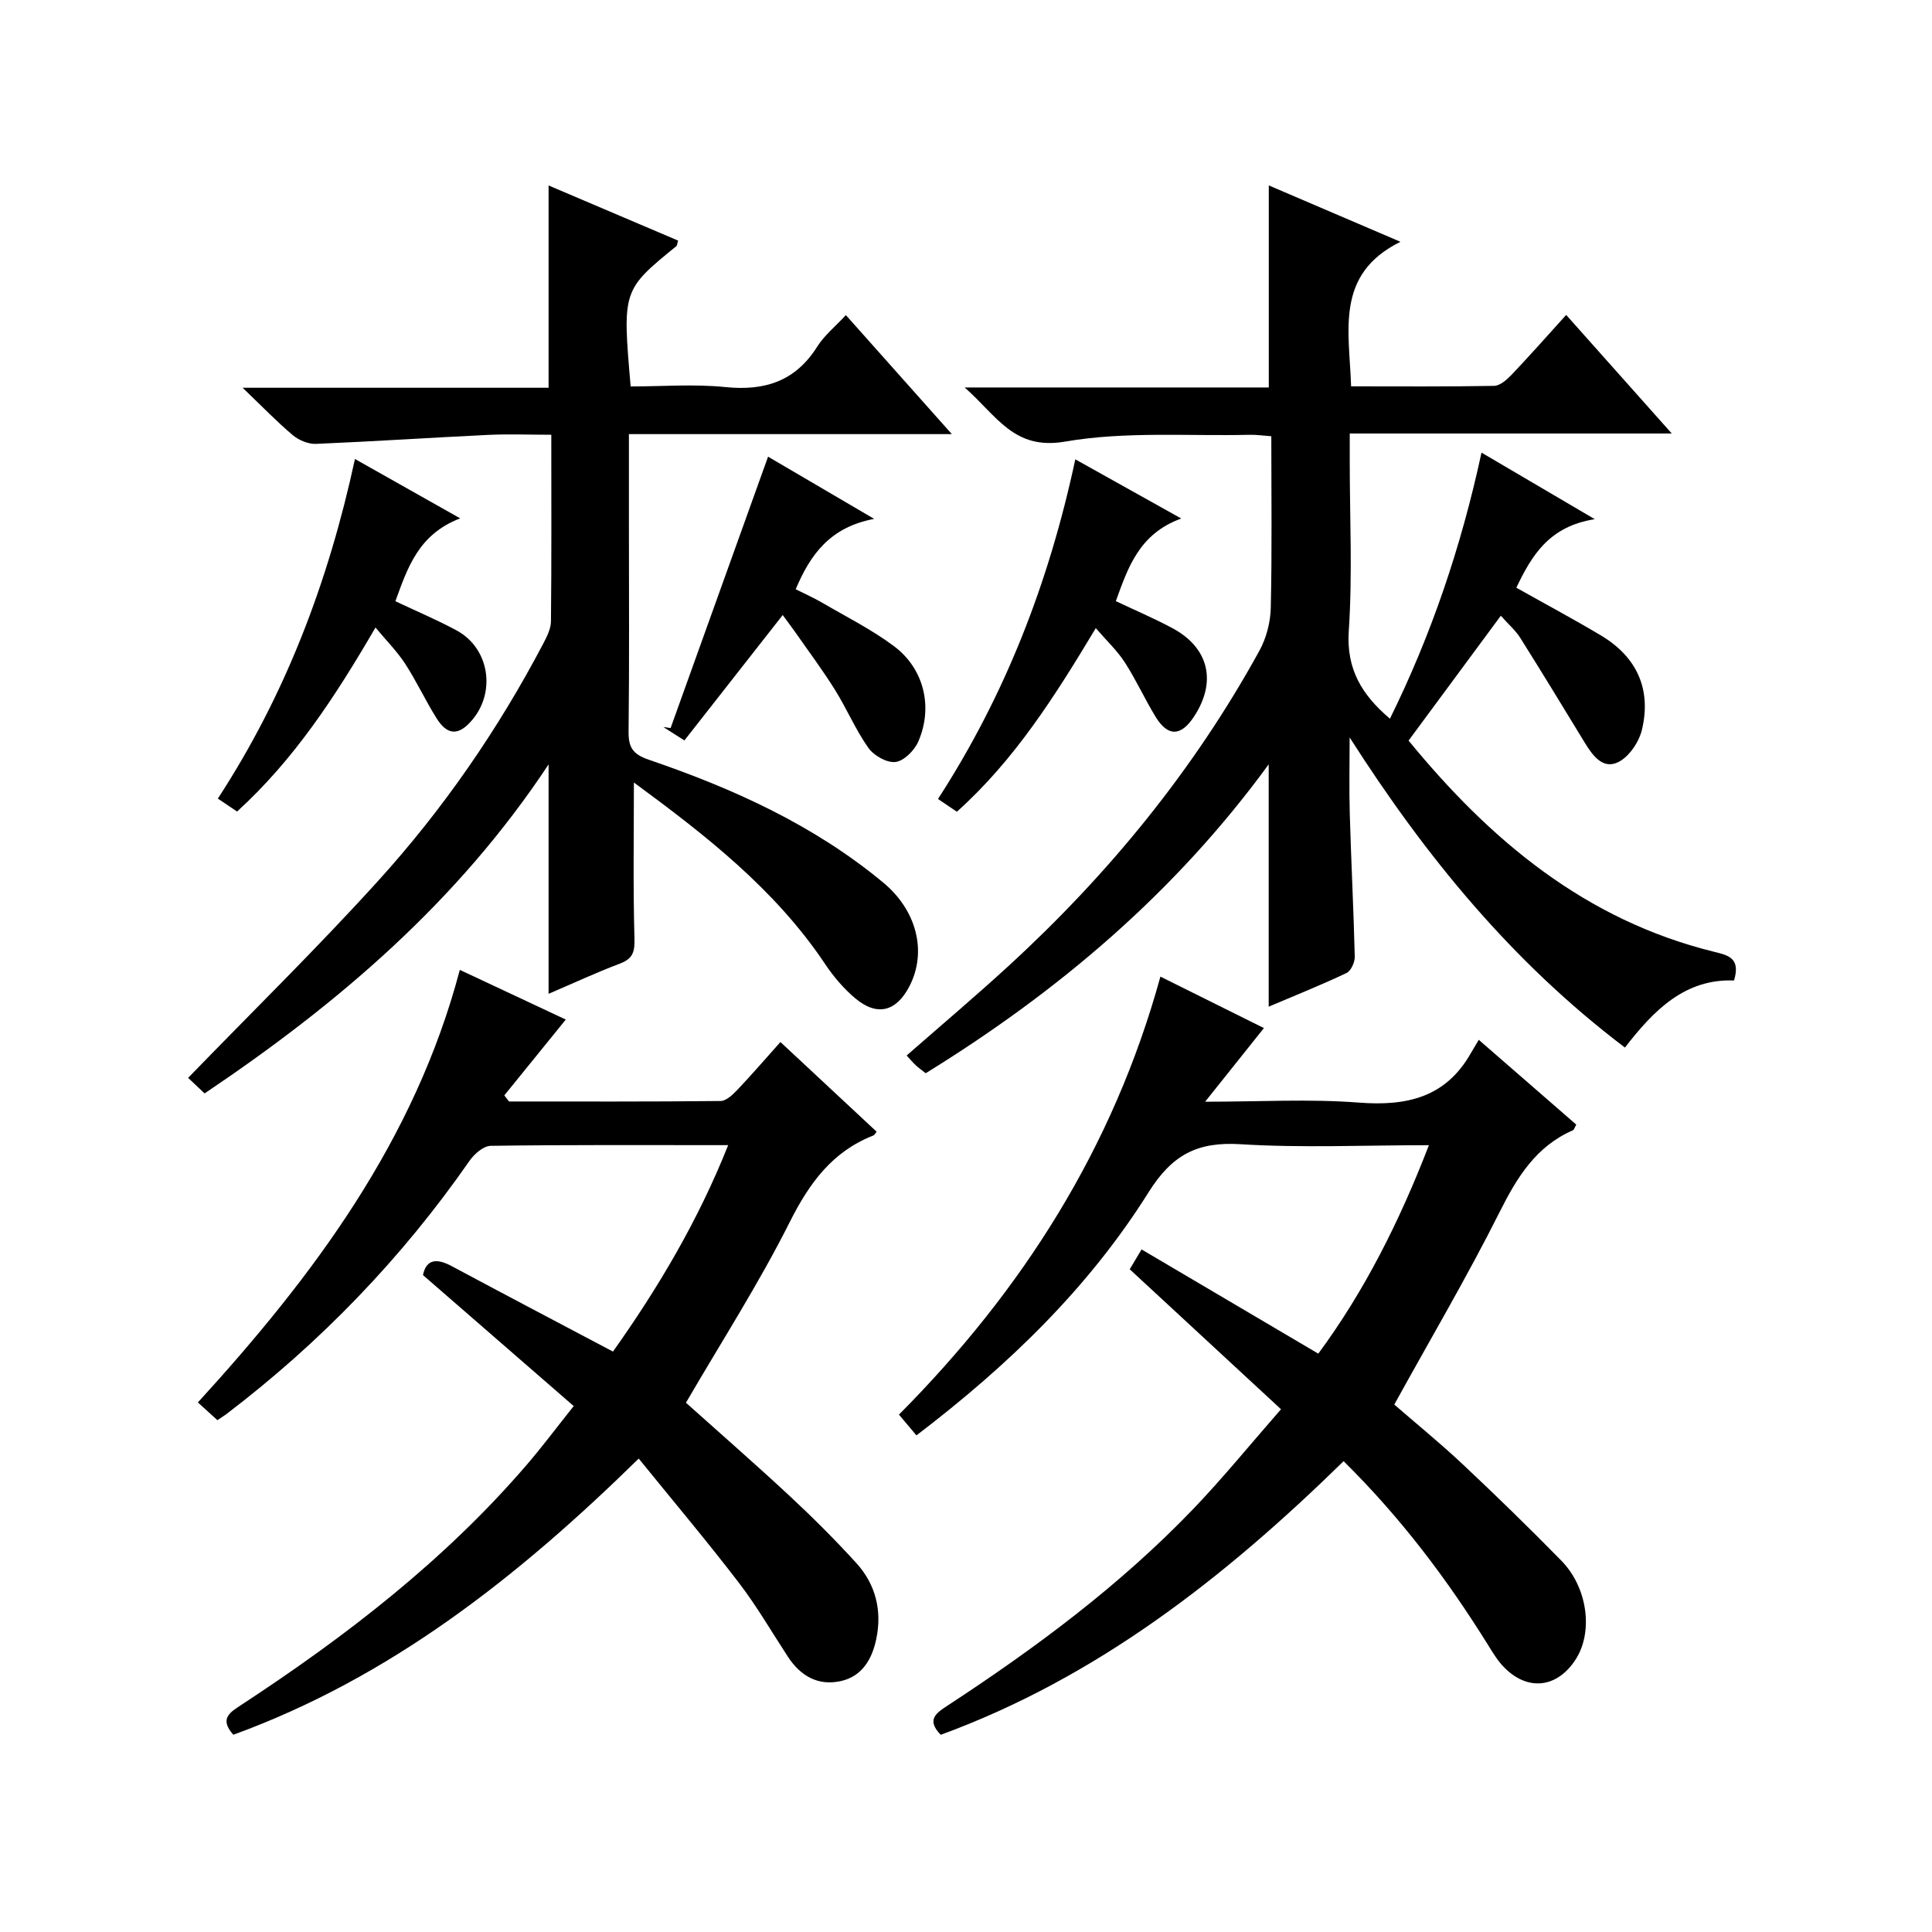<?xml version="1.0" encoding="utf-8"?>
<svg version="1.1" id="ZDIC" xmlns="http://www.w3.org/2000/svg" xmlns:xlink="http://www.w3.org/1999/xlink" x="0px" y="0px"
	 viewBox="0 0 400 400" style="enable-background:new 0 0 400 400;" xml:space="preserve">

<g>
	
	<path d="M336.43,216.89c-23.35-17.68-41.25-39.54-57-64.21c0,5.31-0.13,10.62,0.03,15.92c0.28,9.82,0.79,19.64,1.03,29.47
		c0.03,1.15-0.79,2.95-1.72,3.39c-5.19,2.46-10.54,4.6-16.1,6.96c0-16.73,0-32.94,0-50.17c-19.39,26.57-43.55,47.01-71.01,63.95
		c-0.77-0.61-1.44-1.07-2.03-1.62c-0.61-0.56-1.14-1.2-1.92-2.05c7.06-6.18,14.14-12.16,20.97-18.42
		c20.79-19.05,38.46-40.63,52.07-65.39c1.44-2.63,2.29-5.91,2.35-8.91c0.27-11.66,0.11-23.33,0.11-35.49
		c-1.6-0.11-3.02-0.33-4.44-0.3c-12.78,0.3-25.8-0.75-38.26,1.41c-10.66,1.84-14.13-5.4-20.8-11.21c21.64,0,42.28,0,62.98,0
		c0-14.25,0-27.84,0-41.83c8.87,3.8,17.89,7.66,27.26,11.67c-13.64,6.74-10.57,18.47-10.22,29.93c10.02,0,19.81,0.08,29.59-0.1
		c1.22-0.02,2.62-1.24,3.58-2.24c3.76-3.95,7.37-8.04,11.36-12.45c7.32,8.22,14.26,16.01,21.86,24.55c-22.55,0-44.24,0-66.67,0
		c0,2.32,0,4.09,0,5.85c0,11.67,0.58,23.38-0.2,35c-0.53,7.97,2.71,13.26,8.52,18.2c8.59-17.42,14.74-35.56,18.96-55.09
		c7.56,4.44,14.74,8.67,23.45,13.78c-9.49,1.49-13.05,7.53-16.24,14.19c5.83,3.28,11.76,6.45,17.53,9.89
		c7.43,4.44,10.48,11.15,8.47,19.54c-0.61,2.53-2.65,5.56-4.88,6.67c-3.22,1.6-5.34-1.38-6.98-4.06
		c-4.41-7.24-8.81-14.48-13.33-21.66c-0.95-1.5-2.35-2.71-4.02-4.58c-6.46,8.74-12.64,17.1-19.1,25.85
		c16.97,20.72,36.62,37.14,63.14,43.7c2.94,0.73,5.68,1.23,4.24,5.97C348.92,202.6,342.42,209.1,336.43,216.89z"/>
	<path d="M131.24,162.01c0,11.1-0.18,21.71,0.12,32.3c0.08,2.8-0.35,4.19-3.03,5.2c-4.93,1.86-9.72,4.1-14.75,6.25
		c0-15.76,0-31.17,0-47.5c-18.8,28.42-43.56,49.53-71.22,68.12c-1.4-1.33-2.67-2.52-3.41-3.22c13.3-13.73,26.75-26.89,39.36-40.81
		c13.45-14.84,24.82-31.31,34.16-49.09c0.75-1.43,1.58-3.06,1.6-4.6c0.13-12.65,0.07-25.3,0.07-38.65c-4.55,0-8.82-0.17-13.07,0.03
		c-11.88,0.57-23.75,1.36-35.63,1.86c-1.59,0.07-3.54-0.74-4.79-1.78c-3.31-2.78-6.32-5.91-10.42-9.84c21.93,0,42.58,0,63.35,0
		c0-14.18,0-27.74,0-41.88c8.85,3.77,17.83,7.59,26.81,11.41c-0.19,0.63-0.18,1-0.36,1.15c-11.18,9.12-11.18,9.12-9.46,29.05
		c6.47,0,13.11-0.53,19.62,0.13c8.19,0.83,14.5-1.22,19.02-8.39c1.46-2.32,3.72-4.13,5.92-6.51c7.31,8.21,14.25,16,21.94,24.64
		c-22.74,0-44.55,0-66.86,0c0,6.63,0,12.59,0,18.54c0,14.33,0.1,28.67-0.07,43c-0.04,3.34,0.87,4.74,4.23,5.89
		c17.46,5.96,34.16,13.51,48.53,25.45c6.87,5.71,9.08,14.26,5.4,21.41c-2.72,5.28-6.7,6.32-11.22,2.53c-2.38-2-4.49-4.48-6.23-7.08
		C160.47,184.09,146.05,172.9,131.24,162.01z"/>
	<path d="M95.2,200.8c7.72,3.62,15.02,7.05,21.94,10.29c-4.23,5.22-8.48,10.46-12.73,15.7c0.33,0.42,0.65,0.84,0.98,1.26
		c14.6,0,29.2,0.06,43.79-0.1c1.19-0.01,2.54-1.32,3.5-2.33c2.97-3.12,5.78-6.4,8.9-9.88c6.79,6.33,13.35,12.44,19.92,18.57
		c-0.3,0.35-0.43,0.68-0.66,0.77c-8.54,3.34-13.29,9.88-17.35,17.97c-6.4,12.74-14.16,24.8-21.47,37.37
		c6.98,6.26,14.36,12.69,21.52,19.35c4.75,4.42,9.36,9.02,13.73,13.82c4.05,4.44,5.39,9.91,4.14,15.81
		c-0.87,4.1-2.91,7.65-7.28,8.64c-4.73,1.07-8.39-1.03-11.01-5.04c-3.37-5.16-6.47-10.52-10.21-15.39
		c-6.56-8.56-13.52-16.81-20.67-25.63c-25.03,24.55-51.47,45.36-83.93,57.18c-2.99-3.36-0.65-4.67,1.73-6.23
		c21.66-14.2,42.06-29.93,59.04-49.69c3.14-3.65,6.03-7.52,9.7-12.13c-10.43-9.06-20.69-17.97-31.21-27.12
		c0.68-3.28,2.8-3.54,5.95-1.85c10.94,5.86,21.93,11.63,33.39,17.69c9.16-12.91,17.55-26.89,23.85-42.74
		c-16.86,0-33.01-0.09-49.16,0.14c-1.51,0.02-3.42,1.7-4.41,3.13c-14.01,20.15-30.83,37.57-50.34,52.43
		c-0.52,0.39-1.08,0.72-1.84,1.24c-1.24-1.13-2.44-2.22-4.04-3.67C64.95,264.1,85.87,236.12,95.2,200.8z"/>
	<path d="M278.18,302.52c-24.68,24.15-51.07,44.8-83.41,56.65c-3.06-3.14-0.93-4.52,1.54-6.13c18.15-11.88,35.52-24.79,50.6-40.48
		c6.21-6.46,11.88-13.45,18.31-20.79c-10.64-9.85-20.83-19.28-31.32-28.98c0.6-1,1.32-2.22,2.45-4.11
		c12.2,7.2,24.15,14.24,36.59,21.58c9.54-12.92,16.79-27.33,22.9-43.16c-13.43,0-26.25,0.59-38.98-0.2
		c-8.92-0.56-14.16,2.13-19.07,9.96c-12.31,19.63-28.8,35.65-48.05,50.32c-1.21-1.44-2.34-2.77-3.62-4.3
		c25.62-25.79,44.38-55.27,54.13-90.68c7.12,3.54,13.98,6.94,21.43,10.65c-3.97,4.98-7.73,9.69-12.17,15.25
		c11.31,0,21.61-0.61,31.8,0.18c9.88,0.76,17.94-1.02,23.16-10.14c0.5-0.87,1.02-1.73,1.69-2.86c7.27,6.33,13.76,11.97,20.19,17.56
		c-0.37,0.65-0.46,1.07-0.68,1.16c-7.65,3.34-11.56,9.7-15.18,16.92c-6.7,13.36-14.31,26.26-21.82,39.88
		c4.29,3.73,9.42,7.9,14.22,12.41c6.92,6.5,13.73,13.13,20.37,19.91c5.43,5.54,6.61,14.63,3.05,20.31
		c-3.84,6.1-10.06,6.83-15.03,1.64c-1.25-1.3-2.21-2.91-3.17-4.45C299.63,326.97,290.04,314.24,278.18,302.52z"/>
	<path d="M198.11,168.06c-1.32-0.89-2.52-1.71-3.91-2.64c13.87-21.43,22.95-44.69,28.43-70.32c7.29,4.07,14.1,7.88,21.93,12.25
		c-8.76,3.2-11.02,10.19-13.54,17.11c3.96,1.88,7.91,3.55,11.67,5.57c7.63,4.07,9.28,11.14,4.48,18.39c-2.69,4.06-5.38,4.13-7.91,0
		c-2.25-3.68-4.04-7.66-6.38-11.28c-1.57-2.43-3.75-4.47-6.01-7.09C218.4,144.16,210.06,157.34,198.11,168.06z"/>
	<path d="M73.49,95.03c7.34,4.14,14.06,7.93,21.79,12.29c-8.64,3.29-10.9,10.24-13.42,17.16c4.34,2.05,8.61,3.85,12.67,6.04
		c7.23,3.92,8.3,13.87,2.26,19.57c-2.86,2.7-4.91,1.02-6.45-1.45c-2.29-3.67-4.12-7.62-6.47-11.24c-1.68-2.57-3.9-4.79-6.13-7.48
		c-8.26,14.2-16.78,27.28-28.66,38.1c-1.38-0.92-2.57-1.73-3.98-2.68C59.08,143.91,67.97,120.53,73.49,95.03z"/>
	<path d="M159.02,94.55c6.22,3.65,13.32,7.81,21.97,12.88c-9.13,1.71-13.2,7.35-16.25,14.57c1.83,0.92,3.75,1.77,5.55,2.82
		c4.99,2.92,10.23,5.54,14.83,8.99c6.22,4.66,8.1,12.64,4.99,19.75c-0.8,1.82-2.95,3.98-4.7,4.2c-1.77,0.22-4.48-1.31-5.61-2.9
		c-2.67-3.78-4.49-8.14-6.96-12.09c-2.55-4.08-5.45-7.95-8.21-11.91c-0.76-1.08-1.56-2.13-2.58-3.52
		c-7.08,9.03-13.61,17.36-20.35,25.96c-1.75-1.11-3.06-1.94-4.36-2.77c0.5,0.07,1,0.14,1.5,0.21
		C145.51,132.18,152.17,113.63,159.02,94.55z"/>
</g>
</svg>

